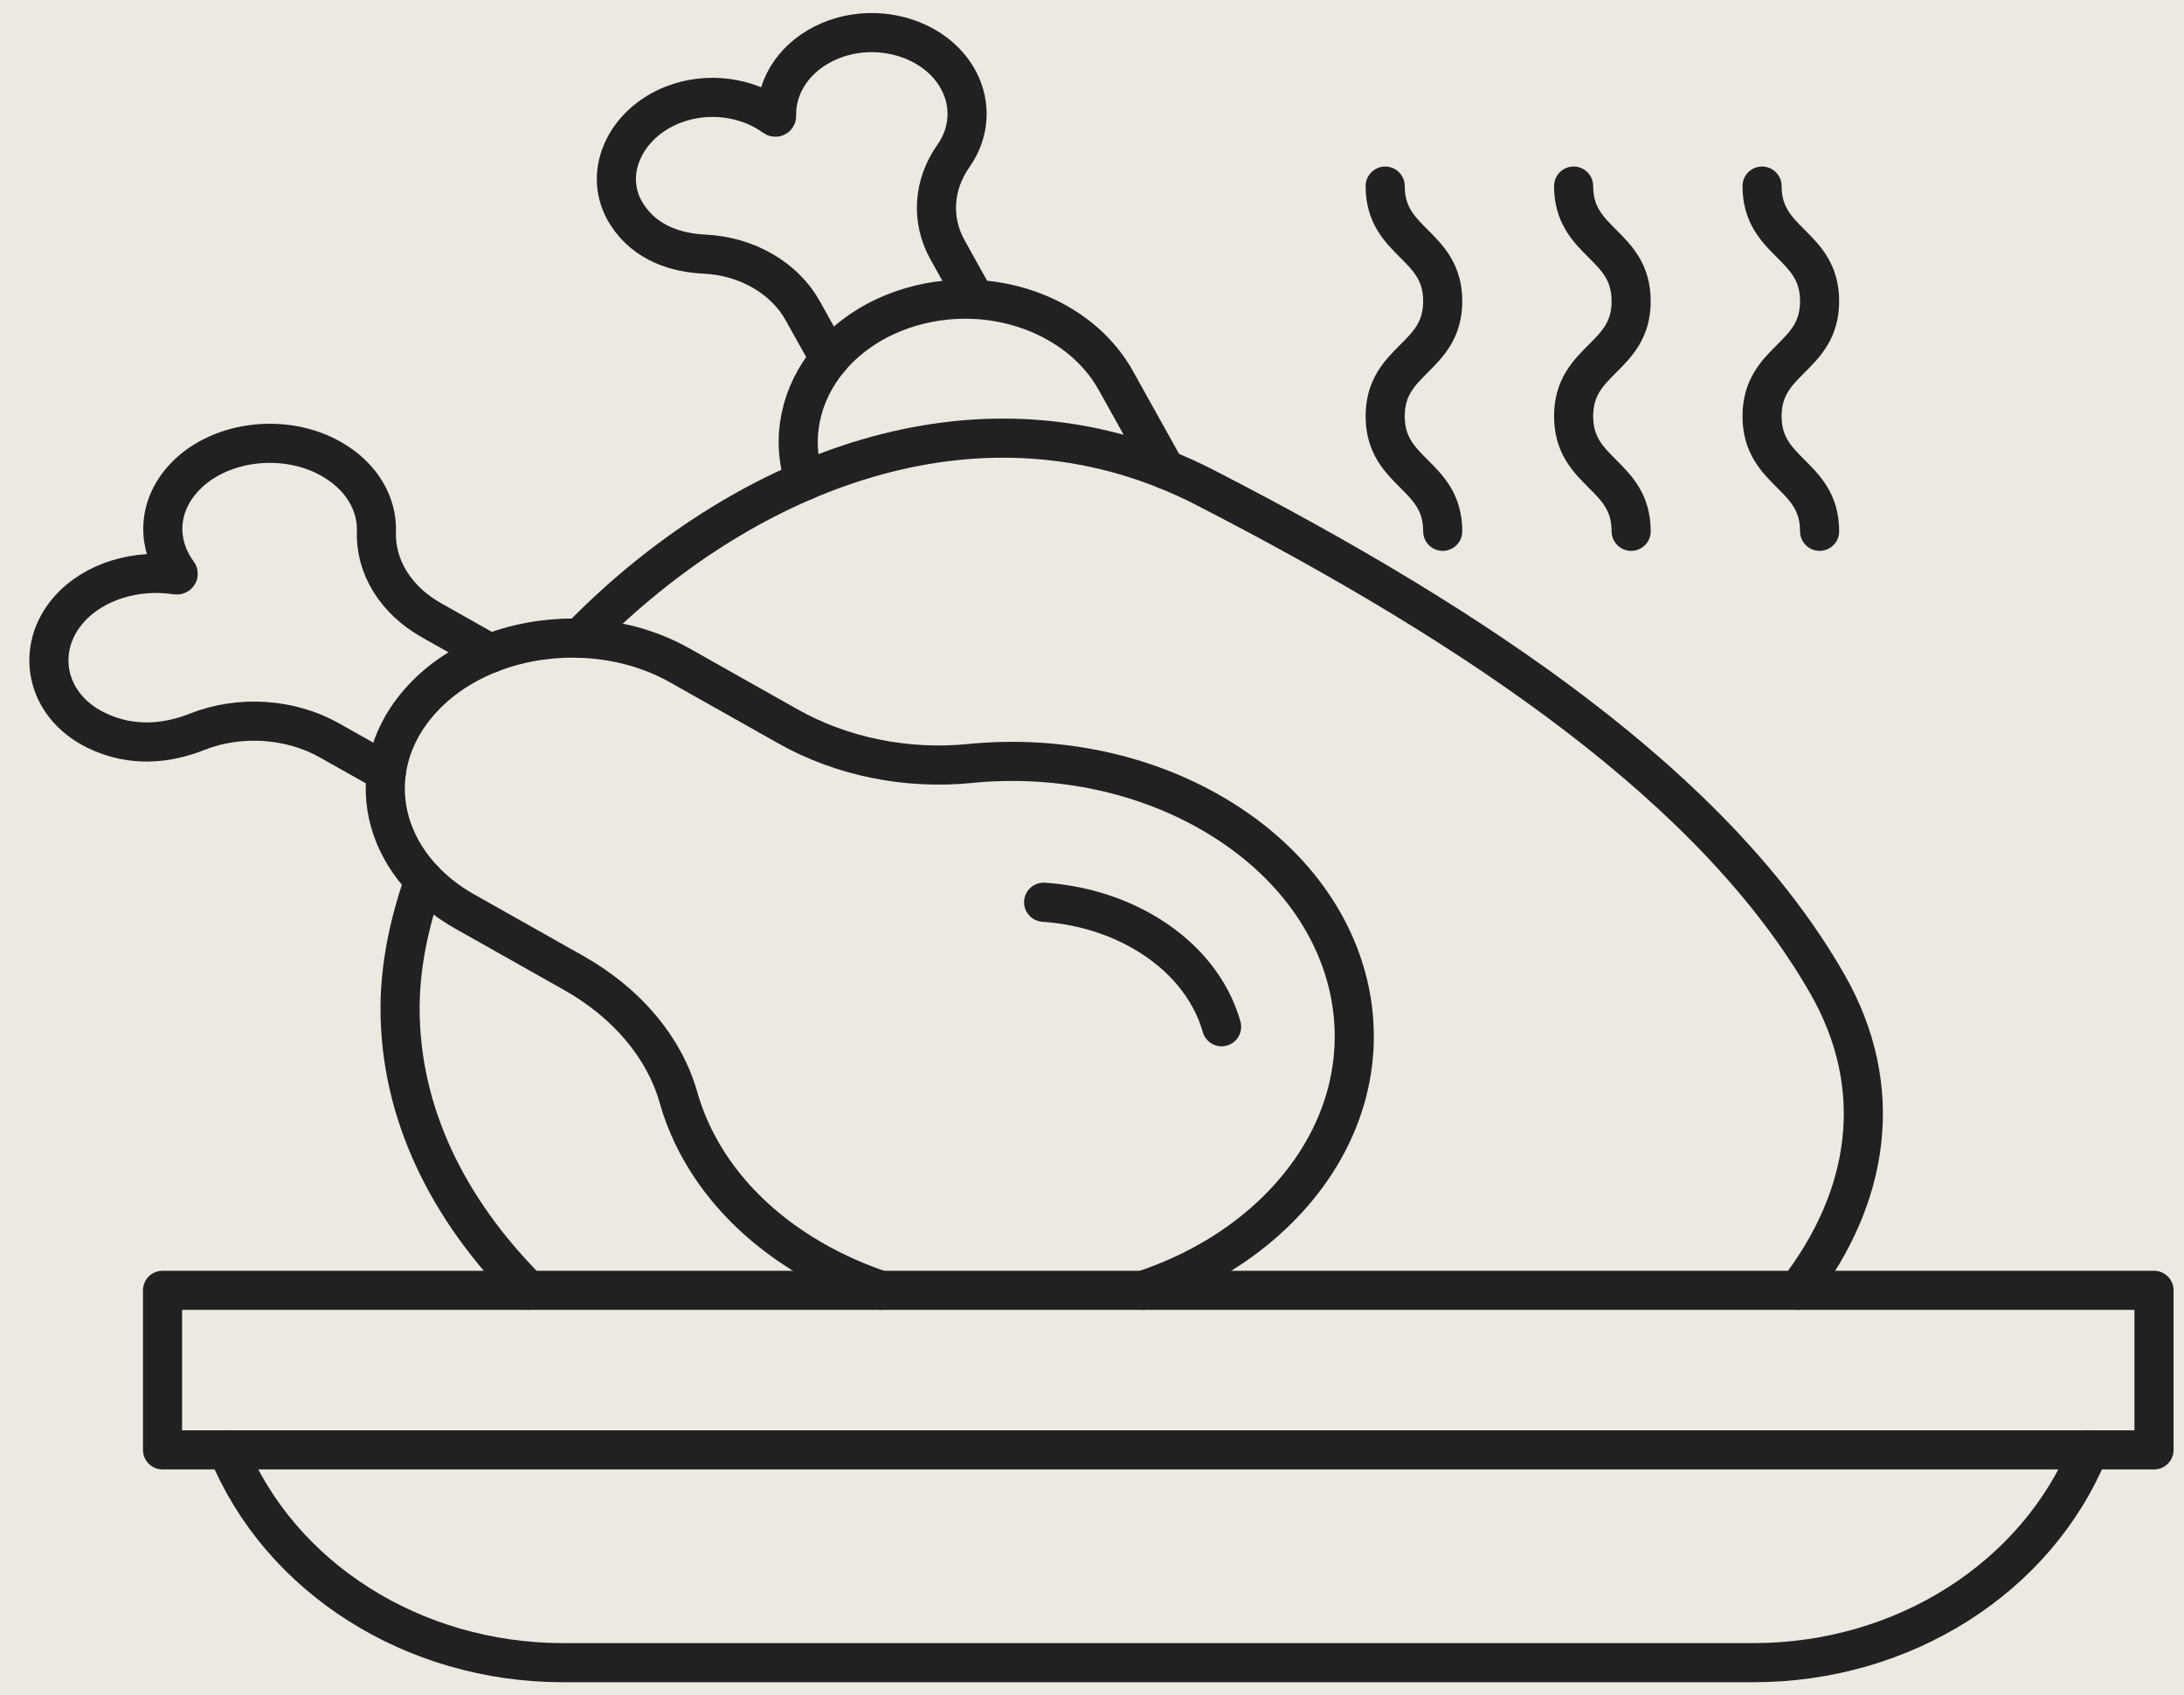 <svg xmlns="http://www.w3.org/2000/svg" width="67" height="52" viewBox="0 0 67 52" fill="none"><rect width="67" height="52" fill="#989898"></rect><g clip-path="url(#clip0_321_3050)"><rect width="1920" height="8223" transform="translate(-1058 -1674)" fill="#FEFEFE"></rect><rect x="-82" y="-47" width="436" height="623" rx="10" fill="#EDE9E1"></rect><path d="M35.071 39.579C36.777 39.011 38.317 38.075 39.488 36.799C42.995 32.978 41.909 27.613 37.074 24.886C34.858 23.636 32.249 23.171 29.758 23.419C27.792 23.616 25.808 23.201 24.186 22.288L20.856 20.411C19.918 19.882 18.851 19.609 17.785 19.577C17.711 19.574 17.638 19.573 17.564 19.573C15.757 19.573 13.976 20.257 12.86 21.538C12.282 22.2 11.951 22.942 11.851 23.693C11.696 24.862 12.101 26.054 13.009 27.001C13.354 27.362 13.774 27.688 14.263 27.963L17.594 29.841C19.216 30.755 20.375 32.113 20.815 33.665C21.372 35.631 22.804 37.444 25.02 38.693C25.659 39.053 26.329 39.348 27.019 39.579" stroke="#222121" stroke-width="1.2" stroke-miterlimit="10" stroke-linecap="round" stroke-linejoin="round"></path><path d="M32.016 27.675C33.06 27.746 34.097 28.033 35.016 28.551C36.313 29.282 37.15 30.343 37.476 31.494" stroke="#222121" stroke-width="1.2" stroke-miterlimit="10" stroke-linecap="round" stroke-linejoin="round"></path><path d="M15.039 20.042L13.229 19.021C12.132 18.401 11.511 17.378 11.547 16.302C11.576 15.459 11.1 14.621 10.189 14.093C8.702 13.231 6.603 13.525 5.567 14.741C4.822 15.616 4.823 16.726 5.462 17.583C5.481 17.609 5.453 17.642 5.417 17.637C4.197 17.446 2.896 17.822 2.126 18.683C1.056 19.881 1.377 21.627 2.941 22.396C4.075 22.953 5.183 22.789 6.046 22.447C7.353 21.928 8.91 22.036 10.103 22.708L11.851 23.693" stroke="#222121" stroke-width="1.2" stroke-miterlimit="10" stroke-linecap="round" stroke-linejoin="round"></path><path d="M35.75 14.399L34.231 11.672C33.401 10.183 31.715 9.279 29.917 9.184C29.813 9.179 29.709 9.177 29.605 9.177C28.867 9.177 28.118 9.314 27.408 9.602C26.598 9.932 25.935 10.421 25.447 11.004C24.556 12.067 24.248 13.446 24.683 14.75" stroke="#222121" stroke-width="1.2" stroke-miterlimit="10" stroke-linecap="round" stroke-linejoin="round"></path><path d="M29.915 9.184L29.067 7.662C28.553 6.739 28.631 5.661 29.247 4.786C29.731 4.1 29.819 3.23 29.401 2.452C28.718 1.182 26.928 0.638 25.46 1.254C24.404 1.697 23.797 2.615 23.825 3.561C23.826 3.59 23.786 3.607 23.761 3.587C22.919 2.972 21.703 2.795 20.635 3.217C19.151 3.804 18.445 5.366 19.239 6.588C19.815 7.474 20.764 7.755 21.622 7.796C22.919 7.858 24.07 8.531 24.628 9.535L25.447 11.005" stroke="#222121" stroke-width="1.2" stroke-miterlimit="10" stroke-linecap="round" stroke-linejoin="round"></path><path d="M17.787 19.577C22.373 14.863 29.19 11.779 35.75 14.399C36.163 14.564 36.575 14.751 36.984 14.963C45.438 19.313 52.634 24.211 56.051 30.168C57.89 33.373 57.351 36.726 55.152 39.579" stroke="#222121" stroke-width="1.2" stroke-miterlimit="10" stroke-linecap="round" stroke-linejoin="round"></path><path d="M13.01 27.001C12.532 28.353 12.273 29.684 12.273 30.929C12.273 34.117 13.718 37.087 16.21 39.579" stroke="#222121" stroke-width="1.2" stroke-miterlimit="10" stroke-linecap="round" stroke-linejoin="round"></path><path d="M4.986 39.579H66.08V44.473H4.986V39.579Z" stroke="#222121" stroke-width="1.2" stroke-miterlimit="10" stroke-linecap="round" stroke-linejoin="round"></path><path d="M64.087 44.473C62.486 48.398 58.383 51 53.801 51H17.266C12.682 51 8.581 48.398 6.98 44.473" stroke="#222121" stroke-width="1.2" stroke-miterlimit="10" stroke-linecap="round" stroke-linejoin="round"></path><path d="M55.821 16.297C55.821 14.532 54.056 14.532 54.056 12.767C54.056 11.002 55.821 11.002 55.821 9.238C55.821 7.473 54.056 7.473 54.056 5.708" stroke="#222121" stroke-width="1.2" stroke-miterlimit="10" stroke-linecap="round" stroke-linejoin="round"></path><path d="M50.04 16.297C50.04 14.532 48.275 14.532 48.275 12.767C48.275 11.002 50.04 11.002 50.04 9.238C50.04 7.473 48.275 7.473 48.275 5.708" stroke="#222121" stroke-width="1.2" stroke-miterlimit="10" stroke-linecap="round" stroke-linejoin="round"></path><path d="M44.259 16.297C44.259 14.532 42.494 14.532 42.494 12.767C42.494 11.002 44.259 11.002 44.259 9.238C44.259 7.473 42.494 7.473 42.494 5.708" stroke="#222121" stroke-width="1.2" stroke-miterlimit="10" stroke-linecap="round" stroke-linejoin="round"></path></g><defs><clipPath id="clip0_321_3050"><rect width="1920" height="8223" fill="white" transform="translate(-1058 -1674)"></rect></clipPath></defs></svg>